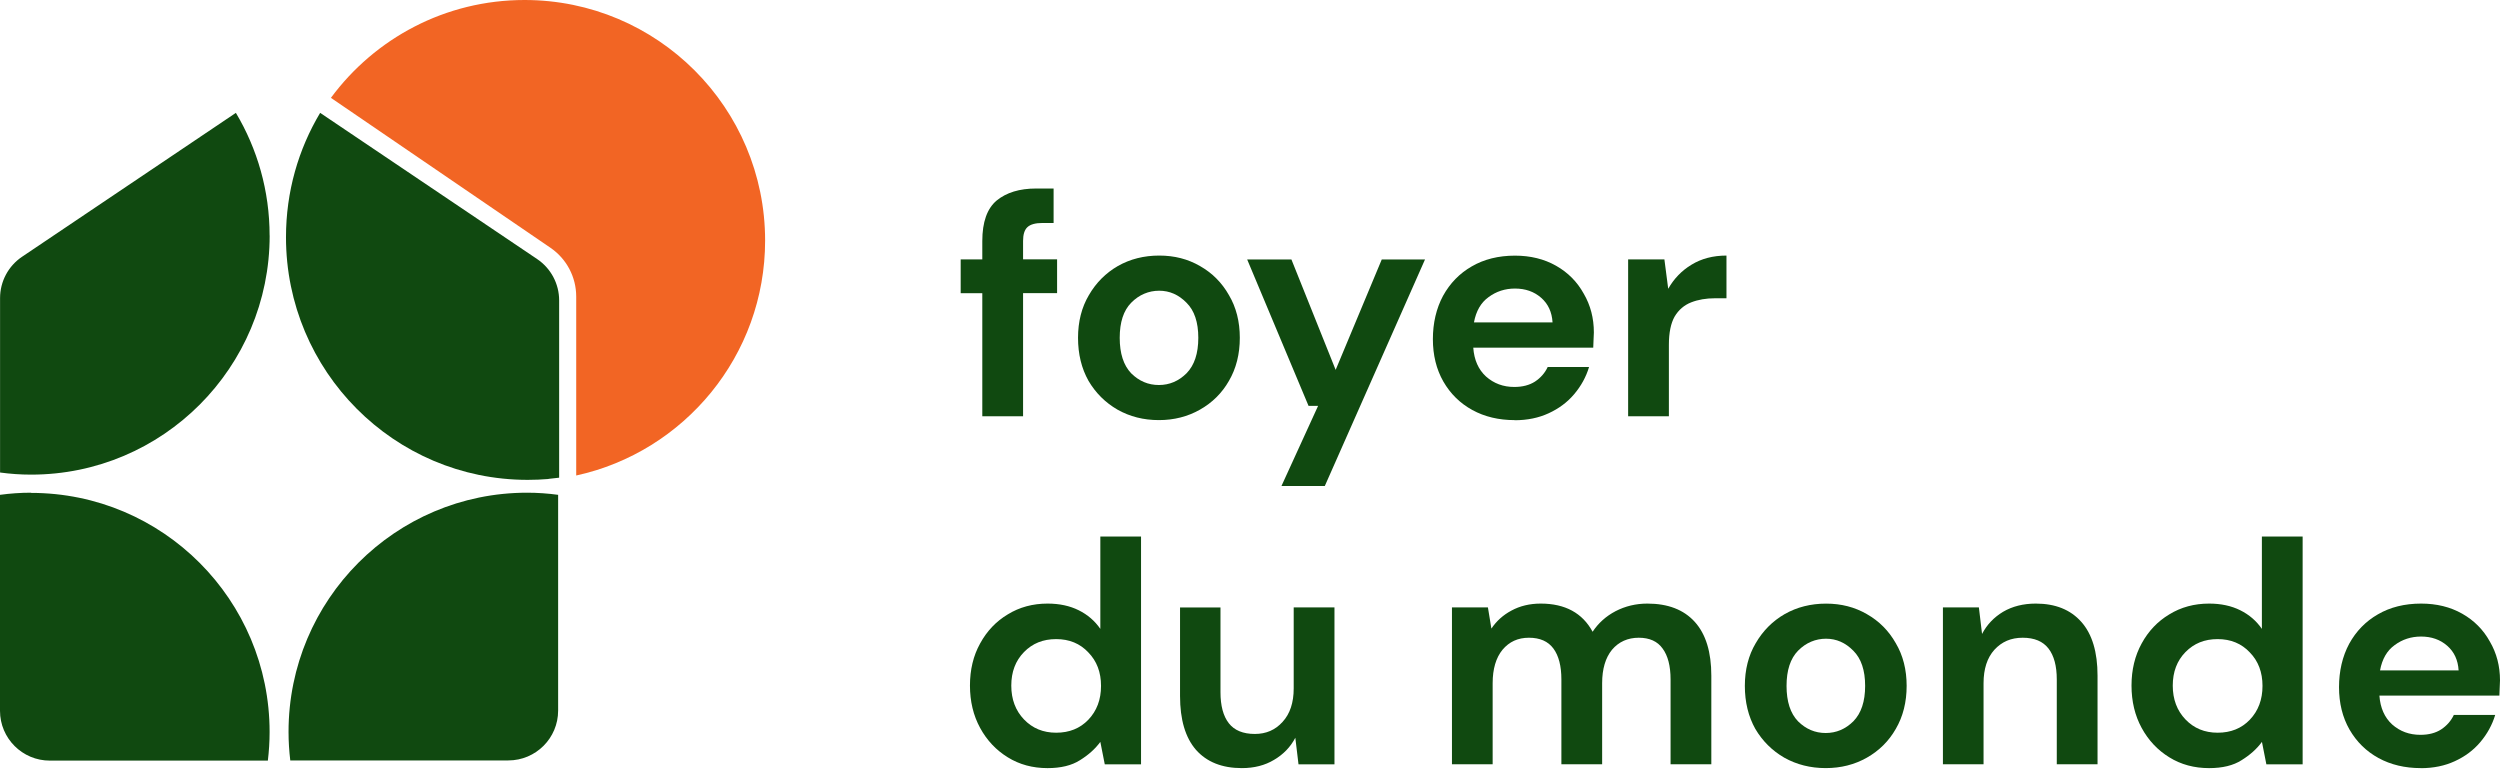 <svg width="202" height="63" viewBox="0 0 202 63" fill="none" xmlns="http://www.w3.org/2000/svg">
<path fill-rule="evenodd" clip-rule="evenodd" d="M46.558 38.421C55.285 36.513 61.821 28.738 61.821 19.437C61.821 8.701 53.119 0 42.384 0C35.968 0 30.278 3.112 26.738 7.906L44.478 20.021C45.783 20.913 46.558 22.388 46.558 23.964V38.426V38.421Z" fill="#F26524"/>
<path fill-rule="evenodd" clip-rule="evenodd" d="M44.318 38.703C43.769 38.748 43.21 38.773 42.651 38.773H42.626C31.845 38.768 23.108 29.991 23.108 19.17C23.108 15.489 24.11 12.06 25.868 9.119L43.402 20.933C44.514 21.683 45.179 22.932 45.179 24.271V38.597C44.897 38.632 44.61 38.668 44.323 38.693L44.318 38.703Z" fill="#104910"/>
<path fill-rule="evenodd" clip-rule="evenodd" d="M21.784 19.029C21.784 15.414 20.791 12.02 19.059 9.119L1.782 20.746C0.67 21.497 0.005 22.745 0.005 24.09V38.179C0.826 38.29 1.662 38.35 2.513 38.35C13.153 38.35 21.789 29.699 21.789 19.029H21.784Z" fill="#104910"/>
<path fill-rule="evenodd" clip-rule="evenodd" d="M2.508 39.81C1.657 39.81 0.821 39.871 0 39.982V57.43C0 59.656 1.803 61.458 4.028 61.458H21.643C21.733 60.698 21.784 59.922 21.784 59.147C21.784 48.477 13.153 39.826 2.508 39.826V39.81Z" fill="#104910"/>
<path fill-rule="evenodd" clip-rule="evenodd" d="M42.59 39.81C43.441 39.81 44.276 39.871 45.097 39.982V57.415C45.097 59.641 43.294 61.443 41.069 61.443H23.454C23.364 60.683 23.314 59.922 23.314 59.132C23.314 48.462 31.944 39.81 42.59 39.81Z" fill="#104910"/>
<path d="M79.37 33.637V23.692H77.623V20.958H79.37V19.477C79.37 17.942 79.758 16.854 80.528 16.204C81.319 15.555 82.382 15.232 83.716 15.232H85.131V18.017H84.23C83.666 18.017 83.263 18.128 83.021 18.349C82.779 18.571 82.664 18.944 82.664 19.472V20.953H85.413V23.687H82.664V33.632H79.37V33.637Z" fill="#104910"/>
<path d="M93.636 33.944C92.402 33.944 91.289 33.662 90.292 33.098C89.315 32.534 88.535 31.759 87.951 30.772C87.386 29.765 87.105 28.607 87.105 27.297C87.105 25.988 87.397 24.835 87.981 23.848C88.565 22.841 89.345 22.06 90.322 21.496C91.314 20.932 92.432 20.65 93.666 20.65C94.9 20.65 95.982 20.932 96.959 21.496C97.951 22.06 98.731 22.841 99.3 23.848C99.885 24.835 100.177 25.988 100.177 27.297C100.177 28.607 99.885 29.77 99.3 30.772C98.737 31.759 97.956 32.534 96.959 33.098C95.967 33.662 94.859 33.944 93.641 33.944H93.636ZM93.636 31.109C94.492 31.109 95.237 30.792 95.871 30.163C96.506 29.513 96.823 28.561 96.823 27.297C96.823 26.033 96.506 25.092 95.871 24.462C95.237 23.813 94.502 23.49 93.661 23.49C92.82 23.49 92.034 23.813 91.4 24.462C90.78 25.092 90.473 26.038 90.473 27.297C90.473 28.556 90.78 29.513 91.4 30.163C92.034 30.792 92.779 31.109 93.636 31.109Z" fill="#104910"/>
<path d="M103.545 39.262L106.501 32.796H105.731L100.771 20.963H104.346L107.921 29.886L111.647 20.963H115.142L107.045 39.267H103.55L103.545 39.262Z" fill="#104910"/>
<path d="M122.384 33.945C121.1 33.945 119.957 33.673 118.965 33.129C117.973 32.585 117.192 31.815 116.623 30.828C116.059 29.841 115.777 28.698 115.777 27.404C115.777 26.11 116.049 24.926 116.598 23.904C117.162 22.882 117.933 22.091 118.914 21.527C119.906 20.948 121.075 20.656 122.409 20.656C123.663 20.656 124.766 20.928 125.728 21.472C126.689 22.016 127.435 22.766 127.963 23.723C128.512 24.66 128.784 25.707 128.784 26.865C128.784 27.051 128.774 27.248 128.759 27.454C128.759 27.661 128.749 27.872 128.734 28.094H119.04C119.111 29.081 119.453 29.856 120.068 30.42C120.702 30.984 121.462 31.266 122.354 31.266C123.023 31.266 123.577 31.12 124.026 30.833C124.489 30.526 124.831 30.133 125.053 29.655H128.396C128.155 30.455 127.752 31.191 127.188 31.855C126.639 32.505 125.954 33.013 125.133 33.391C124.328 33.764 123.411 33.955 122.384 33.955V33.945ZM122.414 23.315C121.608 23.315 120.898 23.547 120.279 24.005C119.66 24.448 119.267 25.128 119.096 26.049H125.446C125.395 25.213 125.088 24.549 124.519 24.055C123.955 23.562 123.25 23.315 122.409 23.315H122.414Z" fill="#104910"/>
<path d="M131.553 33.637V20.958H134.483L134.791 23.334C135.254 22.519 135.878 21.869 136.669 21.391C137.475 20.897 138.416 20.65 139.499 20.65V24.1H138.572C137.852 24.1 137.208 24.21 136.644 24.432C136.08 24.654 135.632 25.036 135.309 25.58C135.002 26.124 134.846 26.884 134.846 27.856V33.632H131.553V33.637Z" fill="#104910"/>
<path d="M84.642 62.064C83.444 62.064 82.371 61.777 81.43 61.192C80.488 60.613 79.743 59.823 79.194 58.816C78.645 57.809 78.373 56.67 78.373 55.392C78.373 54.112 78.645 52.98 79.194 51.992C79.743 50.985 80.488 50.205 81.43 49.641C82.371 49.062 83.444 48.77 84.642 48.77C85.604 48.77 86.44 48.951 87.16 49.309C87.88 49.666 88.464 50.17 88.907 50.814V43.352H92.196V61.756H89.265L88.907 59.944C88.495 60.508 87.946 61.001 87.261 61.424C86.591 61.852 85.72 62.064 84.637 62.064H84.642ZM85.337 59.203C86.4 59.203 87.266 58.856 87.936 58.156C88.62 57.441 88.963 56.529 88.963 55.422C88.963 54.314 88.62 53.413 87.936 52.713C87.266 51.998 86.4 51.64 85.337 51.64C84.275 51.64 83.424 51.987 82.739 52.687C82.054 53.387 81.712 54.289 81.712 55.397C81.712 56.504 82.054 57.416 82.739 58.131C83.424 58.846 84.29 59.203 85.337 59.203Z" fill="#104910"/>
<path d="M100.332 62.063C98.741 62.063 97.502 61.569 96.631 60.582C95.775 59.595 95.347 58.145 95.347 56.237V49.081H98.615V55.929C98.615 57.022 98.836 57.853 99.284 58.432C99.733 59.011 100.433 59.303 101.394 59.303C102.301 59.303 103.046 58.981 103.63 58.331C104.229 57.682 104.531 56.781 104.531 55.622V49.076H107.825V61.756H104.919L104.662 59.611C104.27 60.361 103.696 60.955 102.94 61.398C102.205 61.841 101.339 62.063 100.342 62.063H100.332Z" fill="#104910"/>
<path d="M117.318 61.756V49.077H120.223L120.505 50.789C120.918 50.174 121.457 49.691 122.126 49.334C122.811 48.961 123.602 48.77 124.493 48.77C126.462 48.77 127.862 49.53 128.683 51.046C129.146 50.346 129.76 49.792 130.536 49.384C131.326 48.976 132.182 48.77 133.109 48.77C134.771 48.77 136.05 49.263 136.941 50.25C137.832 51.237 138.275 52.687 138.275 54.596V61.751H134.982V54.903C134.982 53.81 134.766 52.979 134.338 52.4C133.925 51.821 133.285 51.529 132.409 51.529C131.533 51.529 130.798 51.851 130.249 52.501C129.72 53.15 129.453 54.052 129.453 55.21V61.751H126.16V54.903C126.16 53.81 125.943 52.979 125.515 52.4C125.087 51.821 124.428 51.529 123.536 51.529C122.645 51.529 121.95 51.851 121.401 52.501C120.873 53.15 120.606 54.052 120.606 55.21V61.751H117.312L117.318 61.756Z" fill="#104910"/>
<path d="M147.515 62.062C146.282 62.062 145.169 61.78 144.172 61.221C143.195 60.657 142.414 59.882 141.83 58.895C141.266 57.888 140.984 56.73 140.984 55.42C140.984 54.111 141.276 52.958 141.861 51.971C142.445 50.964 143.225 50.183 144.202 49.619C145.194 49.055 146.312 48.773 147.546 48.773C148.779 48.773 149.862 49.055 150.839 49.619C151.831 50.183 152.611 50.964 153.18 51.971C153.765 52.958 154.057 54.111 154.057 55.42C154.057 56.73 153.765 57.893 153.18 58.895C152.616 59.882 151.836 60.657 150.839 61.221C149.842 61.785 148.739 62.062 147.52 62.062H147.515ZM147.515 59.227C148.371 59.227 149.117 58.91 149.751 58.281C150.386 57.631 150.703 56.679 150.703 55.42C150.703 54.161 150.386 53.215 149.751 52.58C149.117 51.931 148.382 51.608 147.541 51.608C146.7 51.608 145.914 51.931 145.28 52.58C144.665 53.21 144.353 54.156 144.353 55.42C144.353 56.684 144.66 57.636 145.28 58.281C145.914 58.91 146.659 59.227 147.515 59.227Z" fill="#104910"/>
<path d="M156.988 61.756V49.077H159.893L160.15 51.222C160.543 50.471 161.112 49.877 161.847 49.434C162.602 48.991 163.483 48.77 164.496 48.77C166.072 48.77 167.3 49.263 168.172 50.25C169.048 51.237 169.481 52.687 169.481 54.596V61.751H166.188V54.903C166.188 53.81 165.966 52.979 165.518 52.4C165.07 51.821 164.38 51.529 163.433 51.529C162.486 51.529 161.746 51.851 161.147 52.501C160.563 53.15 160.271 54.052 160.271 55.21V61.751H156.978L156.988 61.756Z" fill="#104910"/>
<path d="M178.495 62.064C177.296 62.064 176.224 61.777 175.282 61.192C174.34 60.613 173.595 59.823 173.046 58.816C172.498 57.809 172.226 56.67 172.226 55.392C172.226 54.112 172.503 52.98 173.046 51.992C173.595 50.985 174.34 50.205 175.282 49.641C176.224 49.062 177.296 48.77 178.495 48.77C179.457 48.77 180.292 48.951 181.013 49.309C181.733 49.666 182.317 50.17 182.76 50.814V43.352H186.053V61.756H183.122L182.765 59.944C182.352 60.508 181.803 61.001 181.118 61.424C180.449 61.852 179.577 62.064 178.495 62.064ZM179.185 59.203C180.247 59.203 181.113 58.856 181.783 58.156C182.468 57.441 182.81 56.529 182.81 55.422C182.81 54.314 182.468 53.413 181.783 52.713C181.113 51.998 180.247 51.64 179.185 51.64C178.122 51.64 177.276 51.987 176.586 52.687C175.902 53.387 175.559 54.289 175.559 55.397C175.559 56.504 175.902 57.416 176.586 58.131C177.271 58.846 178.137 59.203 179.185 59.203Z" fill="#104910"/>
<path d="M195.6 62.063C194.316 62.063 193.173 61.791 192.181 61.248C191.189 60.704 190.408 59.933 189.839 58.946C189.275 57.959 188.993 56.816 188.993 55.522C188.993 54.228 189.265 53.045 189.814 52.017C190.378 50.995 191.148 50.205 192.13 49.641C193.122 49.062 194.291 48.77 195.625 48.77C196.879 48.77 197.982 49.041 198.943 49.585C199.905 50.129 200.65 50.879 201.179 51.836C201.728 52.773 202 53.82 202 54.978C202 55.165 201.99 55.361 201.975 55.568C201.975 55.774 201.965 55.985 201.95 56.207H192.256C192.327 57.194 192.669 57.969 193.283 58.533C193.918 59.097 194.678 59.374 195.57 59.374C196.239 59.374 196.793 59.228 197.241 58.941C197.705 58.634 198.047 58.241 198.269 57.768H201.612C201.37 58.569 200.968 59.304 200.404 59.968C199.855 60.618 199.17 61.127 198.349 61.504C197.543 61.877 196.627 62.068 195.6 62.068V62.063ZM195.625 51.433C194.819 51.433 194.109 51.665 193.49 52.123C192.871 52.566 192.478 53.246 192.307 54.168H198.656C198.606 53.332 198.299 52.667 197.73 52.173C197.166 51.68 196.461 51.433 195.62 51.433H195.625Z" fill="#104910"/>
</svg>

